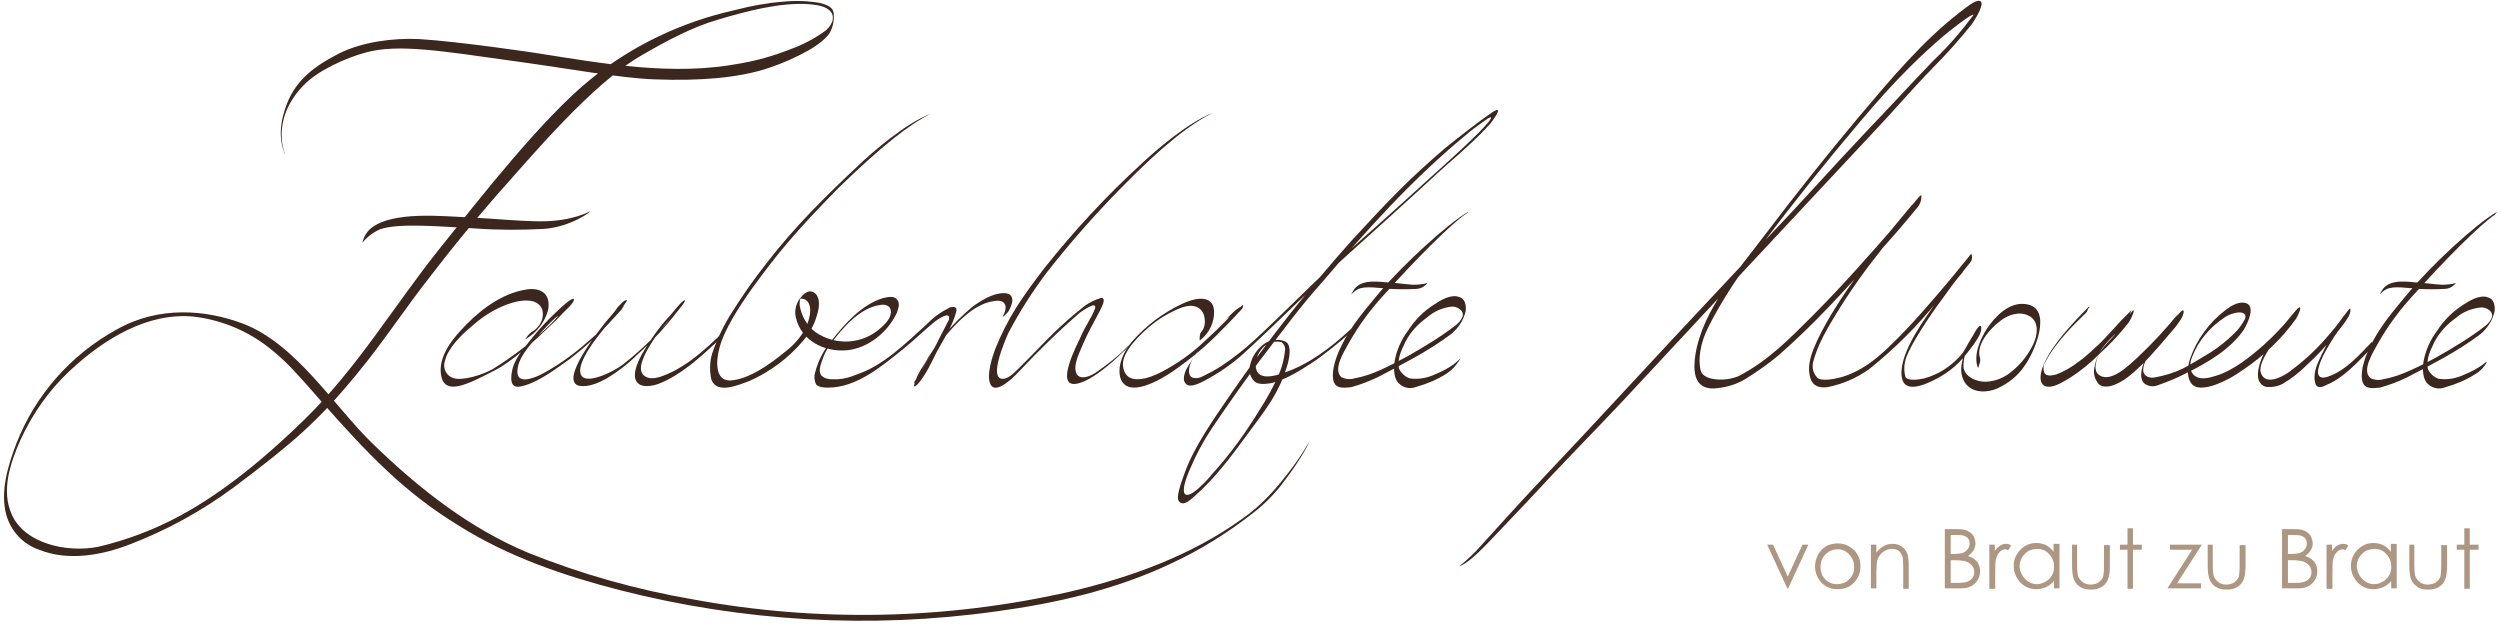 <?xml version="1.0" encoding="utf-8"?>
<!-- Generator: Adobe Illustrator 25.4.1, SVG Export Plug-In . SVG Version: 6.00 Build 0)  -->
<svg version="1.1" id="Ebene_1" xmlns="http://www.w3.org/2000/svg" xmlns:xlink="http://www.w3.org/1999/xlink" x="0px" y="0px"
	 viewBox="0 0 595.3 150.2" style="enable-background:new 0 0 595.3 150.2;" xml:space="preserve">
<style type="text/css">
	.st0{fill:#3C271F;}
	.st1{enable-background:new    ;}
	.st2{fill:#AD9682;}
</style>
<path class="st0" d="M221.6,27.1c-5.9,2.2-13.7,9-17,12.1c-8.2,7.7-15.3,14.7-22.1,23.5c-2.9,3.7-5.6,7.5-8.1,11.5
	c-2,3.1-3.6,6.4-4.8,9.9c-0.6,2-0.7,4.2-0.2,6.3c1.3,3.6,6.6,1.2,9.1,0.3c4.9-2.2,9.2-5.4,12.7-9.5c1.6-1.9,2.8-4,3.4-6.4
	c0.5-1.5,0.8-4.1-0.7-5.1c-1.1-0.8-2.3,0-3.1,1c-1.2,1.3-1.7,3.1-1.3,4.9c1.3,5.6,6.9,8.3,12.2,7.8c5.1-0.5,9.8-4.4,11.9-9
	c0.3-1,0.8-2.1,0-3.1s-2.5-0.5-3.4-0.3c-4.9,1.5-9,6-12.1,10c-1.9,2.2-3.3,4.9-4,7.7c-0.3,0.9-0.2,1.9,0.2,2.8
	c0.7,0.8,2.1,0.8,2.9,0.8c6.9,0,13-5.3,18-9.3c2.6-2.1,4.9-4.4,7.5-6.5c0.7-0.5,3.4-2.4,3.3-0.7c0,0.5-0.5,1.1-0.7,1.6
	c-0.5,1-1,1.9-1.5,2.9c-1,2.1-2.1,4.1-3.3,6c-0.8,1.5-1.8,2.9-2.6,4.4c-0.2,0.2-0.2,0.2-0.2,0.3c0.2,1.6,1-0.8,1-1
	c0.3-0.7,0.5-1.3,0.8-2c1.3-2.5,2.9-4.8,4.7-6.9c2.6-3.1,5.7-6.7,9.5-8.5c1.2-0.6,2.5-0.9,3.8-1c2,0,2.4,1.5,1.5,3.3
	c-0.8,1.3,0.8-0.3,1.1-0.7c1.1-1.8,1.8-4.4-1.1-4.4c-2.6,0-5.5,1.8-7.5,3.3c-4.7,3.9-8.6,8.6-11.6,13.9c-0.9,1.3-1.6,2.7-2.1,4.2
	c-0.3,1-0.2,1.1,0.7,0.3c1.9-2.1,3.3-5.2,4.6-7.8c1.6-2.9,3.8-6.2,4.6-9.5c0.3-1.1-0.5-1.3-1.5-1c-2,1-3.9,2.3-5.4,3.9
	c-4.9,4.4-10.4,10-16.9,12.1c-1.4,0.6-2.8,1-4.3,1.1c-1,0-2.8,0.2-3.8-0.7c-1-0.8-0.5-2.4-0.2-3.3c0.5-1.6,1.2-3.1,2.2-4.4
	c2.8-3.8,7-8.7,11.9-9.3c1-0.2,2.3,0.2,2.4,1.3c0.3,1.6-1.3,3.3-2.4,4.2c-4.3,3.9-10.7,4.3-15.5,1c-2.1-1.6-3.4-3.9-3.8-6.5
	c0-0.3,0-1.5,0.3-1.5c0.6,0,1.2,0.2,1.6,0.7c1.3,1.6,0.3,4.7-0.5,6.4c-1.2,2.2-2.9,4.1-4.9,5.6c-3.4,2.8-8.6,6.6-13.1,6.8
	c-3.6,0-3.3-4.7-2.5-7.7c1.1-4.3,4.7-9.9,7.7-14.1c6-8.3,10.3-13.5,20.6-24C209.9,34.8,216.4,29.7,221.6,27.1L221.6,27.1z"/>
<path class="st0" d="M72.2,20.4c3.4-3.6,10.1-6.6,14.9-7.9c7.7-2.1,17.8-0.4,35.7,2.1c12.4,1.7,24.8,4,33.1,4.3
	c10.6,0.4,19.9-0.3,27.1-2.7c3.3-1.1,6.5-2.5,9.5-4.2c2-1.1,4.4-2.9,5.2-4.4c0.7-1.4,1-3,0.8-4.6c-0.3-1.5-1.9-1.9-3.2-2.3
	c-2.9-0.5-5.9-0.6-8.8-0.3c-3.9,0.3-7.7,1-11.5,2c-12.6,2.8-24.4,8.4-34.4,16.5c-11.5,9.3-26.4,28.4-35.6,39.9
	C93.9,72.6,85.3,87.4,72.5,99.9c-8.8,8.6-18.9,17.1-29.6,22.9c-6.1,3.3-12.7,5.8-19.5,7.4c-7.5,1.5-17.6-0.8-20.6-7.7
	c-2.6-5.7-0.3-12.4,2.1-17.8c2.8-6.1,6.7-11.7,11.6-16.3c8.2-7.7,18.7-14.1,29.7-13c6.8,0.8,13.3,3.6,18.6,8
	c3.5,2.8,6.5,6.2,11.3,11.7c11.7,13.3,20.4,22.3,33.2,30.1c11.8,7.4,25,11.9,38.2,15.3c29.3,7.5,59.7,9.3,89.6,5.1
	c14.2-1.9,28.6-5.2,41.5-11.3c7.2-3.3,13.9-7.5,20.1-12.4c2.2-1.7,4.2-3.7,6-5.9c0.6-0.8,2.1-2.7,3.4-4.6c3.3-4.9,3.7-6.3,3.7-6.3
	c-1.2,2.1-2.5,4.1-3.9,6c-3.9,5.2-7.3,9.1-12.2,12.5c-12.1,8.7-26.5,13.9-41,17.3c-29.5,6.7-60.1,7.3-89.8,1.8
	c-13.4-2.3-26.5-6-39.2-11.1c-13.6-5.7-25.6-14.9-37-26c-9.2-8.9-18.2-23.8-31-28.6c-8.6-3.2-19.8-4.3-30,1.5
	c-10.9,6-19.3,15.6-23.8,27.1c-2,5.2-3.9,11.5-2.4,17c1.1,3.9,4,7,7.8,8.3c7,2.8,15,1.3,21.7-1.3c8.8-3.4,17-7.9,24.6-13.5
	c14.1-10.6,20.1-15.7,29.5-27.2c6-7.2,11.8-16.1,17.6-23.4c4.9-6.4,10-12.6,15.2-18.6c9.2-10.3,23.1-27,35-33.8
	c5.7-3.3,11.8-6.6,18-8.4c6.7-2,14.8-4.2,21.8-3.7c1.6,0.2,4,0.3,5.2,1.9c0.3,0.4,0.5,1,0.4,1.5c0,0.4-0.1,0.8-0.3,1.1
	c-0.3,0.7-0.8,1.2-1.3,1.7c-2.7,2-5.6,3.5-8.7,4.6c-3.8,1.5-7.7,2.6-11.7,3.3c-16.2,3.1-32.8,0-48.8-2.5c0,0-17.9-2.7-27.7-3.3
	c-6.2-0.3-13.6,0.7-19,3.4c-7.2,3.7-11.5,7.4-13.4,14.9c-1.5,5.7,0.6,9.4,0.6,9.4S64.1,28.9,72.2,20.4z"/>
<path class="st0" d="M125.1,80.8c2.6-1.5,4.6-4,5.4-6.9c0.3-1.6,0.2-3.4-1.3-4.4c-1.5-1-3.6-0.7-5.2-0.3c-5.6,1.3-10.6,5.4-14.4,9.6
	c-2.1,2.3-5.2,6.2-4.6,10.4c0.8,5.2,6.2,2.4,12.8-1c4-2,9.6-7.1,13.6-11c1.3-1.1,2.4-2.5,3.6-3.6c0.3-0.3,2-1.9,1.6-2.4
	c-0.3-0.5-3.1,2.1-3.4,2.4c-2.5,2.3-4.9,4.8-7,7.5c-1.8,2.3-4,4.6-4.4,8c-0.4,3.4,1.3,3.3,3.4,2.6c3.6-1.1,7.6-4.2,10.6-6.3
	c3.6-2.8,7-5.9,10-9.3c1.1-1.1,2.1-2.3,2.9-3.6c0.2-0.3,1-1.3,0.3-1c-0.7,0.2-0.9,0.7-1.8,1.5c-1.1,1.6-1.9,2.4-2.9,3.6
	c-1.3,1.6-11.6,14.4-6.2,15.3c2.1,0.3,4.6-0.8,6.4-1.8c2.6-1.6,5-3.4,7.2-5.6c3.6-3.2,6.9-6.8,9.8-10.6c0.5-0.7,1.6-1.8,1.6-2.4l0,0
	c-0.5-0.3-3.4,3.6-3.8,3.9c-2.3,2.5-4.3,5.3-6,8.2c-1,1.6-3,5.4-1.7,7.3c1.1,1.6,3.8,1,5.2,0.5c5.2-2,9.8-6.2,13.9-10
	c0.4-0.4,0.8-0.8,1-1.3c0-0.2,0.5-0.8,0-0.5c-3.8,3.6-7.7,7.2-12.4,9.3c-1.6,0.7-4.1,1.8-5.7,0.7c-2.1-1.3-0.3-4.7,0.5-6.2
	c1.5-2.7,3.4-5.3,5.6-7.5c0.6-0.6,1.2-1.3,1.8-2c0.2-0.2,0.7-1,0.5-0.8c-0.5,0.2-1,1.3-1.3,1.6c-3.7,4.5-7.9,8.6-12.5,12.2
	c-1.8,1.4-10.8,6.2-10,0.7c0.5-2.7,3.1-6.2,5.1-8.7c1-1.3,2.1-2.4,3.1-3.6c0.6-0.5,1.1-1,1.6-1.6l0.5-0.8c-0.2,0-0.5,0.7-0.7,0.7
	c-0.8,1-1.6,1.8-2.4,2.8c-1.8,1.8-3.8,3.6-5.7,5.2c-3.4,3-7.1,5.6-11.1,7.7c-1.6,0.7-5.4,2.3-5.4-0.8s2.8-6.1,4.7-8.3
	c3.9-4.5,7-6.9,3.3-3.1c-4.2,4.1-8.9,7.7-13.9,10.8c-2.3,1.3-7.2,2.9-9.4,2.1c-1.6-0.5-2.5-2.3-2-3.9c0.7-3.2,4-6.4,6.2-8.2
	c2.5-2.3,5.4-4.2,8.6-5.4c2-0.7,4.3-1.3,6.4-0.7c1.9,0.7,2.5,2.2,2,4.2c-0.4,1.3-1.4,2.5-2.6,3.1C125.9,79.6,125.4,80.2,125.1,80.8z
	"/>
<path class="st0" d="M260.8,88.8c-1.1,0.7-3.4,1.8-4.4,0.3c-1.1-2,0.8-5.4,1.5-7.2c1.1-2.6,2.6-5.2,3.9-7.7c0.3-0.7,1.8-3.1,0.5-3.3
	c-1.7,0.5-3.3,1.3-4.7,2.5c-2.3,1.8-4.4,3.7-6.5,5.7c-2.5,2.4-4,4.1-7.5,7.6c-1.1,1-3,3.4-4.7,3.5c-3.6,0.2,0.3-8.8,1.2-10.9
	c2.7-5.1,5.8-10,9.3-14.6c5.5-7,11.4-13.7,17.6-20c10-10.2,16.6-15.3,21.8-17.8c-5.9,2.2-13.7,9-17,12.1c-8.3,7.6-16,15.9-23,24.7
	c-3.1,4.2,0,0,0,0c-2.4,3.1-4.9,6.5-6.8,9.5c-2,3.2-3.7,6.6-5.1,10.1c-0.7,2-1.9,5.7-1.2,7.8c0.8,2.9,4.4,0.1,7-2.7
	c4.6-4.9,9.4-9.6,14.5-14c0.5-0.3,3.8-2.8,3.6-1.1c-0.4,1.1-0.9,2.1-1.5,3.1c-0.7,1.3-1.5,2.6-2.1,4.1c-0.7,1.5-6,11.6-1,10.9
	c2.1-0.3,4.6-2,6.3-3.3c1.7-1.3,3.2-2.6,4.7-4.1c0.5-0.4,1-0.9,1.5-1.5c0.3-0.3,0.2-0.3-0.2,0C266.3,84.8,263.6,86.9,260.8,88.8z"/>
<path class="st0" d="M349.5,50.5c-4.8,2.8-15.2,12.3-20.9,19c-3.4,4.1-7,8.2-9.2,12.9c-0.8,1.5-1.4,3.2-1.8,4.9
	c-0.2,1.1-0.5,3.1,0.3,4.2c0.8,1.1,2.5,0.8,3.8,0.7c2.2-0.6,4.3-1.4,6.4-2.4c2.9-1.5,5.9-3.1,8.8-4.7c3-1.7,5.9-3.5,8.7-5.6
	c1.7-1.4,2.9-3.3,3.4-5.4c0.2-1.5-0.2-3.1-1.6-3.4c-1.9-0.7-4.4,0.8-5.9,1.8c-2.5,1.6-4.6,3.7-6.2,6.2c-1.6,2.1-2.7,4.6-3.2,7.2
	c-0.3,2-0.2,4.3,1,5.4c1.1,1.1,2.8,1.4,4.2,0.8c2.5-0.7,4.9-1.7,7.1-3.1c0.9-0.6,1.7-1.3,2.3-2.1c2.1-2.8,0.6-1-0.6-0.1
	c-1.3,0.9-2.8,1.7-4.3,2.3c-1.9,0.9-4,1.3-6.1,1c-1.2-0.4-2.1-1.3-2.6-2.4c-0.4-2.6,0.7-4.4,1.6-6.4c1.2-2.3,3-4.2,5.1-5.7
	c1.7-1.5,3.8-2.4,6-2.6c1.1,0,2.8,0.8,2.5,2.3c-0.4,1-1.1,1.8-2,2.4c-1,0.8-3.6,2.6-4.9,3.4c-4.1,2.6-8.3,5-12.7,7
	c-2,0.9-4,1.6-6.2,2c-1,0.3-2.2,0.2-3.1-0.3c-2-1.8,0.5-5.8,1.6-7.8c2.5-4.5,5.6-8.7,9.2-12.5c6.4-7.2,15.3-16.2,18.9-18.6
	c0,0,0.8-0.5,0.5-0.4L349.5,50.5z"/>
<path class="st0" d="M336.6,67.8c-2-0.1-3.6-0.4-5.7-0.5c-2.4-0.2-6.4-0.9-8.3,1.4c-0.3,0.4-0.6,0.9-0.8,1.3c0,0.2,0.5-0.6,1.5-1.1
	c1.6-0.9,5.1-0.3,7.9-0.1c2,0.1,3.9,0.1,5.9,0c1.1,0,2.1-0.5,2.8-1.4C338.8,67.7,337.7,67.8,336.6,67.8z"/>
<path class="st0" d="M594.5,50.5c-4.9,2.8-15.2,12.3-20.9,19.1c-3.4,4.1-7,8.2-9.2,12.9c-0.8,1.5-1.4,3.2-1.8,4.9
	c-0.2,1.1-0.5,3.1,0.3,4.2c0.8,1.1,2.5,0.8,3.8,0.7c2.2-0.6,4.3-1.4,6.4-2.4c2.9-1.5,5.9-3.1,8.8-4.7c3-1.7,5.9-3.5,8.7-5.6
	c1.7-1.4,2.9-3.3,3.4-5.4c0.2-1.5-0.2-3.1-1.6-3.4c-1.9-0.7-4.4,0.8-5.9,1.8c-2.5,1.6-4.6,3.7-6.2,6.2c-1.6,2.1-2.7,4.6-3.2,7.2
	c-0.3,2-0.2,4.3,1,5.4c1.1,1.1,2.8,1.4,4.2,0.8c2.5-0.7,4.9-1.7,7.1-3.1c0.9-0.5,1.7-1.3,2.3-2.1c1-1.6,0.1-0.6-0.6-0.1
	c-1.3,0.9-2.8,1.7-4.3,2.3c-1.9,0.9-4,1.3-6.1,1c-1.2-0.4-2.1-1.3-2.6-2.4c-0.4-2.6,0.7-4.4,1.6-6.4c1.2-2.3,3-4.2,5.1-5.7
	c1.7-1.5,3.9-2.3,6.1-2.5c1.1,0,2.8,0.8,2.5,2.3c-0.4,1-1.1,1.8-2,2.4c-1,0.8-3.6,2.6-4.9,3.4c-4.1,2.6-8.3,5-12.8,7
	c-2,0.9-4,1.6-6.2,2c-1,0.3-2.2,0.2-3.1-0.3c-2-1.8,0.5-5.8,1.6-7.8c2.5-4.5,5.6-8.7,9.2-12.5c6.4-7.2,15.3-16.2,18.9-18.6
	C594.1,50.9,594.9,50.3,594.5,50.5L594.5,50.5z"/>
<path class="st0" d="M581.5,67.8c-2-0.1-3.6-0.4-5.7-0.5c-2.4-0.2-6.4-0.9-8.3,1.4c-0.3,0.4-0.6,0.9-0.8,1.3c0,0.2,0.5-0.6,1.5-1.1
	c1.6-0.9,5.1-0.3,7.9-0.1c2,0.1,3.9,0.1,5.9,0c1.1,0,2.1-0.5,2.8-1.4C583.7,67.7,582.6,67.8,581.5,67.8z"/>
<path class="st0" d="M128.3,52.7c-5.7-0.1-10-0.6-16-0.9c-6.9-0.3-18.7-1.6-23.9,2.5c-1.1,0.9-1.8,2.1-2.1,3.5
	c1.1-1.4,2.6-2.5,4.2-3.2c4.5-1.6,15-0.6,22.7-0.2c5.5,0.4,11,0.4,16.4,0.1c6.4-0.5,11.3-4.2,10.9-4.2
	C140.5,50.3,136.3,52.8,128.3,52.7z"/>
<path class="st0" d="M354.1,129.5c1.8-1.9,6.3-6.6,9.7-10.2c8.3-9,14.3-15,22.6-23.8c10.3-11.1,20.7-22.2,31-33.3l28.4-30.4
	c5.7-6,8.5-9.5,14.4-15.6c3.3-3.3,6.4-6.8,9.3-10.4c0.5-0.7,3.6-5.4,1.8-5.6c-1-0.2-3.3,1.7-4.6,2.7c-8.8,6.8-16.2,15.6-24.3,25.2
	c-7.7,9.2-15,18.4-22.2,27.9c-6.4,8.5-14.8,17.8-16.5,28.5c-0.5,3.4-0.6,8.2,4.5,8c2.7-0.2,5.2-0.9,7.5-2.3c2.7-1.7,5.3-3.5,7.7-5.5
	c8.5-7.4,16-15.7,23.4-24c3.3-3.6,6.5-7.3,9.6-11.1c0.8-0.8,1.2-2,1.1-3.1l0,0c-0.3-0.2-2,2.3-2.3,2.4c-1.8,2.1-3.6,4.4-5.4,6.5
	c-4.7,5.9-10.3,13.9-12.7,17.8c-1.6,2.5-3.1,5.2-4.4,7.9c-1.1,2.5-2.6,5.7-1.6,9c0.6,1.9,2.2,2.3,4,2.1c3.6-0.7,7.1-2.2,10.1-4.4
	c6-4.8,11.5-10.3,16.3-16.3c2.4-2.9,5.1-5.7,7.5-8.8c0.2-0.3,0.4-0.5,0.5-0.8c0.2-0.7,0-1.6-0.2-1.4c-0.3,0.4-2,2.6-2.8,3.6
	c-2,2.6-3.9,5.4-5.7,8.2c-1.8,2.8-8.5,11.3-8,17.1c0.3,3.7,3.7,3.3,8.7,0.6c4.3-2.4,6.2-4.9,8.5-8c0.5-0.7,0.9-1.4,1.3-2.1
	c0.2-0.2,0.8-2.1,0.3-2.3c-0.5-0.2-1.6,2-1.8,2.3c-0.8,1.2-1.4,2.6-1.9,3.9c-0.7,2-1.7,5.1,0.2,7.6c1.8,2.3,5.2,2.1,7.5,1.1
	c2.6-1.2,4.9-3,6.5-5.4c2.3-3.1,7-13.9,0.2-14.7c-3.9-0.5-7.2,2.9-9.2,5.9c-1.6,2.5-3.3,6.4-2.1,9.3c0,0.2,0.3-0.7,0.3-0.8
	c0.2-0.5,0.3-1,0.2-1.5c-1.1-3.1,2.3-7,4.7-8.8c1.8-1.5,4.7-2.5,6.9-1.3c2.6,1.3,2.1,4.6,1,6.9c-1.2,2.4-2.8,4.5-4.9,6.2
	c-1.8,1.6-4,2.5-6.4,2.6c-2.1,0-4.6-1-5.2-3.1c-0.2-1.7,0.2-3.4,1-4.9c0.6-1,1.2-1.9,2-2.8c0.2-0.5,0.2-1.1,0.3-1.6
	c0,0.2-0.2,0.2-0.2,0.3c0,0.2-0.2,0.3-0.3,0.5c-0.3,0.5-0.7,0.8-1,1.3c-0.8,1.1-1.6,3.1-2.6,4.1c-2.3,2.6-5.3,4.5-8.6,5.4
	c-1.3,0.3-4,0.7-4.5-0.4c-0.4-1.6-0.3-3.3,0.3-4.8c1-2.8,5.3-9.5,8.7-14c1.5-2.1,2.9-4.1,4.6-6c0.8-1.3,1.4-2.6,1.8-4
	c-0.1,0-3,3.5-4.1,4.9c-4.7,5.6-9.5,11.3-14.9,16.5c-3.4,3.3-6.9,6.1-11.6,7.5c-1.8,0.5-4.8,1-5.7,0.2c-1.1-1.1-1.4-2.6-1-4
	c0.8-2.9,2.1-5.6,3.6-8.2c3.6-6.2,7.6-12.1,12.1-17.7c1.8-2.3,9.2-12.6,8.8-12.3c-1.3,1.6-3.6,4.3-5,5.9
	c-6.4,7.3-12.9,14.7-19.8,21.6c-5.4,5.4-10.4,10.5-17.2,14.1c-2.9,1.5-8.6,1.4-9.3-1.1c-0.2-0.7-0.8-3.3,0.6-7.6
	c1-3.1,5.3-10.5,8.7-15.3c7.2-10,14.7-19.6,22.5-29.1c8.9-10.7,15.3-18.5,25.7-27.5c1.3-1.1,6.8-5.5,7.4-5.3c0,0,0,0.1,0,0.1
	c-2.9,3.9-6.1,7.6-9.6,10.9C455,20,449.9,25.6,444.7,31c-9,9.5-15,16.4-24,25.8c-10.1,10.8-20.1,21.4-30,32.1
	c-8.5,9.2-17.1,18.4-25.6,27.4c-4.6,4.9-9.2,10.1-13.7,15c-1.3,1.3-2.6,2.5-4,3.6C349.6,134.1,352.2,131.4,354.1,129.5z"/>
<path class="st0" d="M497.3,73.1c-3.8,3.9-8.7,9-10.7,13.8c-0.7,1.6-1.6,5.2,1.3,5.2c1.6,0,3.8-1.4,5.1-2.2c2.5-1.6,4.8-3.5,6.9-5.6
	c2.5-2.3,4.8-4.7,6.9-7.4c0.6-0.8,1-1.8,1.3-2.8c0-0.2,0-0.2-0.2-0.2c-0.2,0.1-2.9,3.8-3.8,5.1c-2,2.8-4.6,4-5.4,8.6
	c-0.3,1.3,0.1,2.7,1,3.8c1,1.1,3,0.6,4.1,0.1c2.6-1.1,4.7-3.2,6.8-5.2c2.9-3.1,4.7-5.2,7.3-8.3c0.6-0.7,1-1.4,1.5-2.1
	c0.2-0.3,1-2.1,0.3-2c-0.7,0.2-7.6,9-8.8,11.6c-0.7,1.3-1.8,4.4-0.3,5.8c0.9,0.7,2.2,0.9,3.3,0.4c2.3-0.8,4.5-1.7,6.6-2.8
	c5.1-2.5,10.6-5.7,13.8-10.4c0.8-1.3,3.1-5.9,0.2-6.4c-1.6-0.3-3.3,0.8-4.4,1.6c-4,3-7,7.1-8.6,11.7c-0.5,1.6-0.9,4,0.1,5.6
	c1.1,1.9,3.6,1.3,5.4,0.8c2.6-0.9,5-2.2,7.2-3.8c4.9-3.3,9.2-7.4,12.6-12.2c0.3-0.5,1.3-2.6,0.8-2.6s-1.6,1.6-2,2
	c-2.4,2.8-4.6,5.9-6.6,9.1c-1.1,2.3-2.6,6.8,0.5,7.8c1.5,0.2,3-0.1,4.2-0.8c2-1.2,3.8-2.6,5.4-4.2c3.3-3,6.3-6.4,9-10
	c0.7-1,1.6-2.1,1.6-3.4c0,0,0-0.3-0.2-0.2c-1,1.1-1.8,2.3-2.5,3.6c-1.5,2.3-2.9,4.7-4.1,7.2c-0.8,1.8-2.1,3.9-1.7,6.5
	c0.3,1.9,1.6,1.5,2.9,0.8c3.9-1.6,7.1-5.2,10-8.1c0.3-0.4,0.5-0.8,0.7-1.3c0-0.2,0.2-1,0-0.8c-2.8,2.9-6.1,6.7-10,8.1
	c-1.6,0.7-3.1,0.7-2.8-1.5c0.5-2.6,2.5-5.7,3.8-7.8l2-2.9c0.3-0.5,0.8-1,0.8-1.5c0.2-0.7,0.3-1.1,0.5-1.8c0.2-0.2-0.3,0.5-0.5,0.8
	c-0.5,0.5,0-0.1-0.5,0.4c-1.3,1.9-2.7,3.6-4.2,5.3c-2.7,3.1-5.7,5.8-9,8.2c-1.6,1.1-5.4,3.1-6.5,0.2c-0.8-2,1.8-5.7,3.1-7.5
	c1.5-2,3.1-3.8,4.7-5.6c0.4-0.6,0.7-1.4,0.7-2.1c-0.5,0.5-1,1.3-1.5,1.8c-1.9,2.3-4,4.5-6.2,6.5c-3.3,2.9-7.3,6.2-11.6,7.5
	c-1.6,0.5-3.8,1.1-5.2-0.2c-1.1-1-1-2.8-0.5-4.1c1.5-4,4.3-7.3,7.8-9.6c2-1.4,5.6-1.9,4.9,0.3c-0.7,1.3-1.5,2.5-2.6,3.5
	c-1.7,1.7-3.6,3.2-5.6,4.5c-2.1,1.3-5.5,3.3-6.7,3.9c-2.1,1-4.4,1.7-6.8,2.1c-1.3,0.2-2.9-0.5-2.5-2.4c0.1-0.6,0.3-1.2,0.6-1.8
	c0.5-1,7.9-11.2,7.8-11.2c-3,3.8-6.4,7.4-9.9,10.7c-1.8,1.6-6.5,6.4-9.3,3.9c-1.4-1.3-0.1-4.4,0.7-5.7c1.3-2.3,5.7-5.9,5.8-6.4
	c0.2-0.5,1.6-3.3,1.4-3.1c-0.7,0.7-1.1,1.1-2.3,2.3c-1.1,1.2-2.9,3.2-4.8,5.2c-1.8,1.6-3.4,3.3-5.4,4.7c-1.7,1.3-3.5,2.4-5.5,3.1
	c-0.8,0.2-2.2,0.5-2.7-0.4c-0.3-0.8-0.3-1.7,0.1-2.4c1.4-2.6,3.2-5,5.2-7.2c1.3-1.5,3.1-3.2,4.4-4.5c0.4-0.3,0.6-0.7,0.7-1.2
	C497.8,73.1,497.5,72.9,497.3,73.1L497.3,73.1z"/>
<path class="st0" d="M285.8,81c2.2-1.7,3.4-4.3,3.3-7c-0.3-4.2-5.1-2.9-7.7-1.6c-4.5,2.1-8.6,5.2-11.9,9c-1.8,2.1-3.4,5.3-2.8,8.3
	c1.5,5.7,10,0.5,12.6-1.3c4.2-2.9,8.2-6.2,11.8-10c1.1-1.1,2.1-2.1,3.3-3.4c0.3-0.5,1.5-1.3,1.6-2s-0.2-0.2-0.5,0
	c-0.7,0.4-1.4,0.9-2,1.5c-1.9,1.8-3.6,3.7-5.4,5.6c-1.9,2.1-3.6,4.4-5,6.8c-0.7,1-1.8,3.3-0.8,4.4c1.1,1.5,4.6-0.7,5.7-1.3
	c3.4-1.9,6.5-4.2,9.3-6.9c7.5-6.9,14.5-14,21.9-20.9c8-7.2,16-14.4,23.8-21.6c2.3-2.1,4.4-3.8,6.6-5.9c1.9-1.7,3.7-3.5,5.4-5.4
	c1.1-1.5,3.2-4.5,0.1-2.4s-7.9,5.9-10.9,8.3c-8.9,7.6-13.3,12.3-22,21.7c-10.5,11.7-20.2,24-29.1,36.9c-4.4,6.4-8.8,12.7-11,18.8
	c-1.7,4.6-2.1,6.5-1,7.1c1.1,0.7,2.8-1.1,3.4-1.6c4.7-4.1,8.6-9.3,12.4-14.5c4.4-6,7.8-10,9.8-17.2c0.3-1.3,0.7-3.3,0-4.5
	c-0.7-1.1-3.4-1.4-5.4-0.2c-1.8,1.2-3.1,3-3.6,5.1c-0.5,1.5,0,3.1,1.1,4.1c1.1,0.8,2.8,0.5,4.1,0.3c3.8-1,7.2-3.3,10.4-5.4
	c2.5-1.8,4.9-3.7,7.2-5.7c0.3-0.3,1-0.8,1.1-1.3s0.2-0.5-0.2-0.2c-4.4,4.1-9.8,8.2-15.5,10.1c-2.1,0.8-6.9,2.3-6.9-1.8
	c0-1.7,0.8-3.3,2-4.4c1.1-1,2.8-1.4,4.2-1c0.6,0.5,0.9,1.2,0.8,1.9c-0.2,1.8-0.6,3.6-1.3,5.3c-1.3,3.1-2.9,6-4.7,8.8
	c-3.3,5.4-7,10.6-11.3,15.3c-0.5,0.7-5.7,6.7-6.7,4.6c-0.5-1.5,0.9-4.6,1.4-5.8c1.4-3.3,3.1-6.5,5.1-9.5c3-4.5,8.8-12.8,13.2-18.5
	s7.8-10.4,12.6-15.8c10.9-12.7,21.7-24.9,34.7-35.6c1.1-1,2.5-2,3.6-2.8c0.5-0.3,1.4-1.1,2.1-1.4c0.7-0.3,0.2,0.5-0.3,1.1
	c-0.5,0.6-1.6,1.8-2.1,2.3c-4.6,4.6-8.8,8.2-13.6,12.6c-7,6.4-14,12.6-21.1,18.9c-6.4,5.9-12.4,12.1-18.8,18
	c-2.5,2.3-5.3,4.5-8.2,6.4c-1.4,0.9-2.8,1.6-4.2,2.3c-0.7,0.4-1.6,0.6-2.5,0.3c-1.1-0.5-0.8-2.3-0.5-3.1c0.7-2,2.3-3.8,3.6-5.4
	c1.3-1.6,4.6-5,4.8-5.2c0.7-0.7,2.2-1.6,2.2-2.1c-0.1,0.2-0.3,0.4-0.5,0.5c-0.5,0.5-0.6,0.7-1.3,1.5c-1.6,1.6-3.3,3.3-5.1,4.9
	c-3.1,3-6.6,5.5-10.4,7.5c-2.8,1.5-8.8,3.8-9.3-1.5c-0.3-3.3,4.5-7.7,6.4-9.3c1.9-1.6,4-2.9,6.2-3.9c1.5-0.7,3.3-1.3,4.7-0.8
	c1,0.3,1.7,1.1,2,2.1c0.3,1.1,0.3,2.2-0.2,3.3c-0.2,0.3-0.3,0.4-0.7,1C285.7,79.9,285.5,81.3,285.8,81L285.8,81z"/>
<g class="st1">
	<path class="st2" d="M420.8,129.7h1.4l3.5,7.6l3.5-7.6h1.4l-4.8,10.4h-0.2L420.8,129.7z"/>
	<path class="st2" d="M437.6,129.4c1.6,0,2.9,0.6,4,1.7c1,1.1,1.4,2.3,1.4,3.8c0,1.5-0.5,2.7-1.5,3.8c-1,1.1-2.3,1.6-3.9,1.6
		c-1.6,0-2.9-0.5-3.9-1.6c-1-1.1-1.5-2.4-1.5-3.8c0-1.4,0.5-2.7,1.4-3.8C434.6,130,435.9,129.4,437.6,129.4z M437.6,130.8
		c-1.1,0-2.1,0.4-2.9,1.2c-0.8,0.8-1.2,1.8-1.2,3c0,0.8,0.2,1.5,0.5,2.1c0.4,0.7,0.9,1.2,1.5,1.5c0.6,0.4,1.3,0.5,2,0.5
		c0.7,0,1.4-0.2,2-0.5c0.6-0.4,1.1-0.9,1.5-1.5c0.4-0.7,0.5-1.4,0.5-2.1c0-1.2-0.4-2.2-1.2-3C439.6,131.2,438.7,130.8,437.6,130.8z"
		/>
	<path class="st2" d="M445.5,129.7h1.3v1.9c0.5-0.7,1.1-1.2,1.8-1.6c0.7-0.4,1.4-0.5,2.1-0.5c0.8,0,1.5,0.2,2.1,0.6
		c0.6,0.4,1,0.9,1.3,1.6c0.3,0.7,0.4,1.7,0.4,3.1v5.4h-1.3v-5c0-1.2-0.1-2-0.1-2.4c-0.2-0.7-0.5-1.2-0.9-1.6c-0.4-0.3-1-0.5-1.7-0.5
		c-0.8,0-1.5,0.3-2.2,0.8c-0.6,0.5-1.1,1.2-1.3,2c-0.1,0.5-0.2,1.5-0.2,2.8v3.8h-1.3V129.7z"/>
	<path class="st2" d="M463.1,126h2.8c1.1,0,2,0.1,2.6,0.4c0.6,0.3,1.1,0.7,1.4,1.2c0.3,0.5,0.5,1.2,0.5,1.8c0,0.6-0.2,1.2-0.5,1.7
		c-0.3,0.5-0.8,0.9-1.3,1.3c0.7,0.2,1.3,0.5,1.7,0.9c0.4,0.3,0.7,0.7,0.9,1.2c0.2,0.5,0.3,1,0.3,1.5c0,1.1-0.4,2.1-1.2,2.9
		c-0.8,0.8-1.9,1.2-3.3,1.2h-3.9V126z M464.5,127.4v4.5h0.8c1,0,1.7-0.1,2.2-0.3c0.5-0.2,0.8-0.5,1.1-0.9c0.3-0.4,0.4-0.8,0.4-1.3
		c0-0.6-0.2-1.2-0.7-1.5c-0.5-0.4-1.2-0.5-2.2-0.5H464.5z M464.5,133.4v5.4h1.7c1,0,1.8-0.1,2.3-0.3c0.5-0.2,0.9-0.5,1.2-0.9
		c0.3-0.4,0.4-0.9,0.4-1.4c0-0.6-0.2-1.2-0.6-1.6c-0.4-0.5-1-0.8-1.7-1c-0.5-0.1-1.3-0.2-2.5-0.2H464.5z"/>
	<path class="st2" d="M473.6,129.7h1.4v1.5c0.4-0.6,0.8-1,1.3-1.3c0.5-0.3,0.9-0.4,1.4-0.4c0.4,0,0.8,0.1,1.2,0.4l-0.7,1.1
		c-0.3-0.1-0.5-0.2-0.7-0.2c-0.4,0-0.9,0.2-1.3,0.6c-0.4,0.4-0.7,0.9-0.9,1.7c-0.2,0.6-0.2,1.8-0.2,3.6v3.5h-1.4V129.7z"/>
	<path class="st2" d="M490.4,129.7v10.4h-1.3v-1.8c-0.6,0.7-1.2,1.2-1.9,1.5c-0.7,0.3-1.5,0.5-2.3,0.5c-1.5,0-2.7-0.5-3.8-1.6
		c-1-1.1-1.6-2.4-1.6-3.9c0-1.5,0.5-2.8,1.6-3.9c1.1-1.1,2.3-1.6,3.8-1.6c0.9,0,1.6,0.2,2.3,0.5c0.7,0.4,1.3,0.9,1.8,1.6v-1.9H490.4
		z M485.1,130.7c-0.7,0-1.4,0.2-2.1,0.5c-0.6,0.4-1.1,0.9-1.5,1.5c-0.4,0.7-0.6,1.4-0.6,2.1c0,0.7,0.2,1.4,0.6,2.1
		c0.4,0.7,0.9,1.2,1.5,1.6c0.6,0.4,1.3,0.6,2,0.6c0.7,0,1.4-0.2,2.1-0.6c0.7-0.4,1.2-0.9,1.5-1.5c0.4-0.6,0.5-1.3,0.5-2.1
		c0-1.2-0.4-2.2-1.2-3C487.2,131.1,486.2,130.7,485.1,130.7z"/>
	<path class="st2" d="M493.3,129.7h1.3v4.9c0,1.2,0.1,2,0.2,2.5c0.2,0.6,0.6,1.1,1.1,1.5c0.5,0.4,1.2,0.6,1.9,0.6
		c0.7,0,1.4-0.2,1.9-0.5c0.5-0.4,0.9-0.8,1.1-1.4c0.1-0.4,0.2-1.3,0.2-2.6v-4.9h1.4v5.1c0,1.4-0.2,2.5-0.5,3.2
		c-0.3,0.7-0.8,1.3-1.5,1.7c-0.7,0.4-1.5,0.6-2.5,0.6c-1,0-1.9-0.2-2.5-0.6c-0.7-0.4-1.2-1-1.5-1.7c-0.3-0.7-0.5-1.8-0.5-3.3V129.7z
		"/>
	<path class="st2" d="M506.6,125.8h1.3v3.9h2.1v1.2h-2.1v9.3h-1.3v-9.3h-1.8v-1.2h1.8V125.8z"/>
	<path class="st2" d="M516.6,129.7h7.7l-5.9,9.2h5.7v1.2h-8l5.9-9.2h-5.3V129.7z"/>
	<path class="st2" d="M525.6,129.7h1.3v4.9c0,1.2,0.1,2,0.2,2.5c0.2,0.6,0.6,1.1,1.1,1.5c0.5,0.4,1.2,0.6,1.9,0.6
		c0.7,0,1.4-0.2,1.9-0.5c0.5-0.4,0.9-0.8,1.1-1.4c0.1-0.4,0.2-1.3,0.2-2.6v-4.9h1.4v5.1c0,1.4-0.2,2.5-0.5,3.2
		c-0.3,0.7-0.8,1.3-1.5,1.7c-0.7,0.4-1.5,0.6-2.5,0.6c-1,0-1.9-0.2-2.5-0.6c-0.7-0.4-1.2-1-1.5-1.7c-0.3-0.7-0.5-1.8-0.5-3.3V129.7z
		"/>
	<path class="st2" d="M543.4,126h2.8c1.1,0,2,0.1,2.6,0.4c0.6,0.3,1.1,0.7,1.4,1.2c0.3,0.5,0.5,1.2,0.5,1.8c0,0.6-0.2,1.2-0.5,1.7
		c-0.3,0.5-0.8,0.9-1.3,1.3c0.7,0.2,1.3,0.5,1.7,0.9c0.4,0.3,0.7,0.7,0.9,1.2c0.2,0.5,0.3,1,0.3,1.5c0,1.1-0.4,2.1-1.2,2.9
		c-0.8,0.8-1.9,1.2-3.3,1.2h-3.9V126z M544.8,127.4v4.5h0.8c1,0,1.7-0.1,2.2-0.3c0.5-0.2,0.8-0.5,1.1-0.9c0.3-0.4,0.4-0.8,0.4-1.3
		c0-0.6-0.2-1.2-0.7-1.5c-0.5-0.4-1.2-0.5-2.2-0.5H544.8z M544.8,133.4v5.4h1.7c1,0,1.8-0.1,2.3-0.3c0.5-0.2,0.9-0.5,1.2-0.9
		s0.4-0.9,0.4-1.4c0-0.6-0.2-1.2-0.6-1.6c-0.4-0.5-1-0.8-1.7-1c-0.5-0.1-1.3-0.2-2.5-0.2H544.8z"/>
	<path class="st2" d="M553.9,129.7h1.4v1.5c0.4-0.6,0.8-1,1.3-1.3c0.5-0.3,0.9-0.4,1.4-0.4c0.4,0,0.8,0.1,1.2,0.4l-0.7,1.1
		c-0.3-0.1-0.5-0.2-0.7-0.2c-0.4,0-0.9,0.2-1.3,0.6c-0.4,0.4-0.7,0.9-0.9,1.7c-0.2,0.6-0.2,1.8-0.2,3.6v3.5h-1.4V129.7z"/>
	<path class="st2" d="M570.7,129.7v10.4h-1.3v-1.8c-0.6,0.7-1.2,1.2-1.9,1.5c-0.7,0.3-1.5,0.5-2.3,0.5c-1.5,0-2.7-0.5-3.8-1.6
		c-1-1.1-1.6-2.4-1.6-3.9c0-1.5,0.5-2.8,1.6-3.9c1.1-1.1,2.3-1.6,3.8-1.6c0.9,0,1.6,0.2,2.3,0.5c0.7,0.4,1.3,0.9,1.8,1.6v-1.9H570.7
		z M565.4,130.7c-0.7,0-1.4,0.2-2.1,0.5c-0.6,0.4-1.1,0.9-1.5,1.5c-0.4,0.7-0.6,1.4-0.6,2.1c0,0.7,0.2,1.4,0.6,2.1
		c0.4,0.7,0.9,1.2,1.5,1.6c0.6,0.4,1.3,0.6,2,0.6c0.7,0,1.4-0.2,2.1-0.6c0.7-0.4,1.2-0.9,1.5-1.5c0.4-0.6,0.5-1.3,0.5-2.1
		c0-1.2-0.4-2.2-1.2-3C567.5,131.1,566.5,130.7,565.4,130.7z"/>
	<path class="st2" d="M573.6,129.7h1.3v4.9c0,1.2,0.1,2,0.2,2.5c0.2,0.6,0.6,1.1,1.1,1.5c0.5,0.4,1.2,0.6,1.9,0.6
		c0.7,0,1.4-0.2,1.9-0.5c0.5-0.4,0.9-0.8,1.1-1.4c0.1-0.4,0.2-1.3,0.2-2.6v-4.9h1.4v5.1c0,1.4-0.2,2.5-0.5,3.2
		c-0.3,0.7-0.8,1.3-1.5,1.7c-0.7,0.4-1.5,0.6-2.5,0.6c-1,0-1.9-0.2-2.5-0.6s-1.2-1-1.5-1.7c-0.3-0.7-0.5-1.8-0.5-3.3V129.7z"/>
	<path class="st2" d="M586.8,125.8h1.3v3.9h2.1v1.2h-2.1v9.3h-1.3v-9.3H585v-1.2h1.8V125.8z"/>
</g>
</svg>
